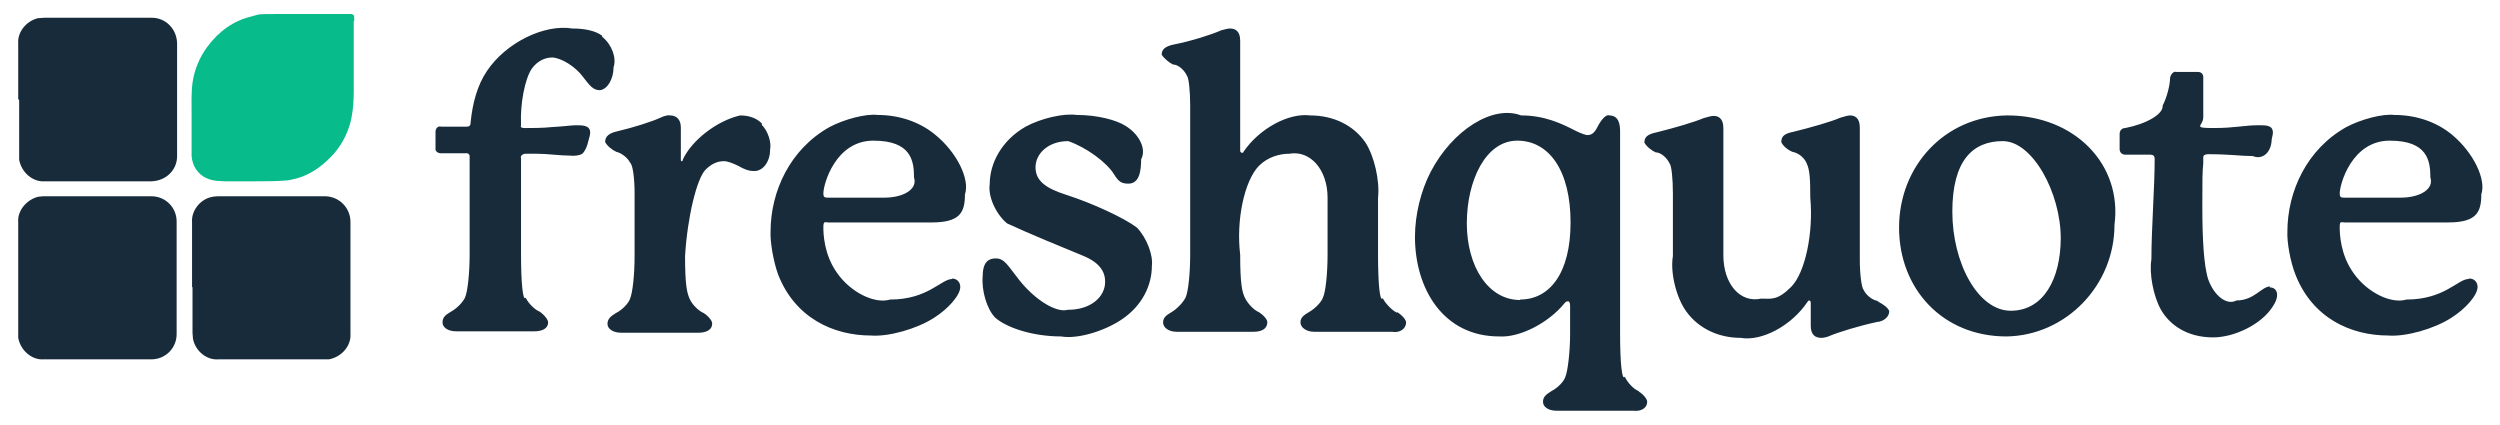 <?xml version="1.0" encoding="UTF-8"?>
<svg id="Layer_1" xmlns="http://www.w3.org/2000/svg" version="1.1" viewBox="0 0 535 91" width="535" height="91">
  <!-- Generator: Adobe Illustrator 29.1.0, SVG Export Plug-In . SVG Version: 2.1.0 Build 142)  -->
  <defs>
    <style>
      .st0 {
        fill: #07bb8b;
      }

      .st1 {
        fill: #182b3a;
      }
    </style>
  </defs>
  <path class="st0" d="M75.8,4.5c0-.2,0-.5,0-.8,0-.5-.3-.7-.7-.7-.1,0-.2,0-.4,0-5,0-10,0-15,0s-3.9,0-5.8.5c-3.9.9-7.1,3.2-9.6,6.6-1.6,2.2-2.7,4.8-3.1,7.6-.3,2.3-.2,4.6-.2,6.9s0,4.8,0,7.2c0,.5,0,1,0,1.6.2,2.2,1.3,3.8,3.1,4.7.1,0,.3.1.5.2.5.2,1.1.3,1.7.4.5,0,1.3.1,1.8.1,2.3,0,4.4,0,6.7,0s4.5,0,6.7-.2c2.8-.4,5.2-1.5,7.3-3.2,3.3-2.6,5.5-5.9,6.4-10.1.4-2,.5-4,.5-6V4.5h0Z"/>
  <path class="st1" d="M41.1,61.4v-3.9c0-1.5,0-5.9,0-9.9-.2-2.4,1.6-4.8,4-5.4.3-.1,1-.2,1.5-.2,5,0,15.3,0,22.9,0,3,0,5.5,2.4,5.5,5.5v23.9c.2,2.6-1.9,5-4.6,5.5-.2,0-.6,0-.9,0h-22.8c-2.5.2-4.9-1.8-5.4-4.4,0-.3-.1-.9-.1-1.3,0-3.9,0-7.8,0-9.7h0Z"/>
  <path class="st1" d="M3.9,21.2c0-2.6,0-8,0-11.9-.2-2.4,1.7-4.8,4.2-5.4.3,0,.9-.1,1.4-.1,5,0,15.2,0,22.8,0,3.1-.1,5.6,2.4,5.6,5.6v23.8c.1,3.1-2.3,5.5-5.5,5.6-5,0-15.2,0-22.8,0-2.6.2-5-1.9-5.5-4.6,0-.2,0-.7,0-1,0-2.6,0-7.9,0-11.8h0Z"/>
  <path class="st1" d="M3.9,59.4c0-2.6,0-8,0-11.9-.2-2.4,1.8-4.8,4.3-5.4.2,0,.7-.1,1.1-.1,5.1,0,15.4,0,23.1,0,3,0,5.4,2.4,5.4,5.4,0,5.3,0,16,0,24.1,0,3-2.4,5.4-5.4,5.4-5,0-15.3,0-23,0-2.6.2-5-1.9-5.5-4.6,0-.2,0-.7,0-1,0-2.6,0-7.9,0-11.8h0Z"/>
  <path class="st1" d="M128.8,7.6c-1.4-1-3.6-1.5-6.3-1.5-6.1-1-14.3,3.1-18.3,9.1-2.1,3.1-3.1,7-3.5,11.1h0c0,.6-.3.8-.8.8h-5.5c-.7-.2-1.2.4-1.2,1.1v3.5c-.1.6.4,1.1,1.2,1.1h5.3c.4-.1.8.2.8.6v21.1c0,3.8-.4,7.9-1,9.2-.4.9-1.7,2.3-3,3-1,.6-1.8,1.1-1.8,2.3,0,1.1,1.2,1.9,2.9,1.9h16.8c1.6,0,2.9-.6,2.9-1.9,0-.6-.8-1.6-1.8-2.3-1-.4-2.4-1.7-3-3-.6.9-1-3.2-1-9.2v-20.6c-.2-.5.3-1,1-1,.9,0,1.6,0,2.4,0,2.2,0,5,.4,7.1.4.8.1,2,0,2.6-.4.6-.5,1.1-1.7,1.3-2.7.2-.8.4-1.3.4-1.8,0-1.6-1.6-1.6-3.1-1.6-.7,0-3.1.3-5.2.4-1.8.2-4.4.2-5.6.2s-.9-.3-.9-.8c-.2-4.3.8-9.7,2.3-11.9,1.3-1.8,3-2.4,4.4-2.4,2,.1,5,2,6.6,4.2,1.4,1.8,2.1,2.8,3.6,2.8,1.6-.2,2.9-2.4,2.9-4.9.7-2-.4-4.9-2.4-6.5h0ZM163.1,26.5c-1-1.1-2.6-1.8-4.7-1.8-4.9,1.1-10.4,5.3-12.3,9.5,0,.2,0,.3-.2.3-.2,0-.2-.2-.2-.4v-6.8c0-1.8-1-2.6-2.3-2.6-.2-.1-1.1,0-2.1.5-1.7.8-5.8,2.1-9.2,2.9-1.8.4-2.6,1.1-2.6,2.3.4.8,1.5,1.7,2.4,2.1,1,.2,2.4,1.2,3,2.4.5.4.9,3.2.9,6.4v13.5c0,3.8-.4,7.9-1,9.2-.3.9-1.6,2.3-3,3-1,.6-1.8,1.2-1.8,2.3,0,1.1,1.2,1.9,2.9,1.9h16.6c1.6,0,2.9-.6,2.9-1.9.1-.5-.7-1.6-1.8-2.3-1-.4-2.4-1.7-3-3s-1-3.1-1-9.2c.5-8.3,2.5-16.6,4.4-18.5,1.2-1.2,2.5-1.8,3.8-1.8.6-.1,2,.4,3.2,1,1.2.7,2.2,1.1,3.3,1.1,1.9.1,3.5-1.9,3.5-4.6.3-1.5-.4-3.9-1.8-5.3h0ZM176.2,41.4c0-2,2.6-11.3,10.7-11.3s8.7,4.3,8.7,7.9c.8,2.4-2.1,4.3-6.4,4.3h-12.1c-.7,0-.9-.2-.9-.9h0ZM203.8,59.7c-2.4,0-5.2,4.4-13.3,4.4-3.3,1-8.4-1.5-11.3-5.6-2.9-4-3-8.5-3-9.9s.4-1,1-1h22.2c6,0,7.1-2.1,7.1-6,1.1-3.2-1.7-9-6.4-12.8-3.4-2.8-7.8-4.2-12.3-4.2-2.5-.3-7.1.9-10.3,2.6-8.4,4.7-12.6,13.7-12.6,22.4-.1,2.2.6,6.3,1.6,9.1,3.6,9.3,11.8,13.1,19.9,13.1,3.7.3,9.8-1.4,13.5-3.8,3-1.9,5.6-4.8,5.6-6.6,0-.9-.6-1.8-1.8-1.8h0ZM210.3,59c-.3,3.2.9,7.2,2.7,9,2.4,2.1,7.9,4,14.1,4,3.3.6,9-1,12.9-3.6,4.5-3,6.5-7.4,6.5-11.5.3-2.3-1.1-6-3.2-8.2-2.8-2.1-9.5-5.2-15.1-7-4.4-1.4-6.6-3-6.6-5.9s2.7-5.6,7-5.6c3.8,1.3,8.2,4.5,9.8,7.1,1,1.6,1.6,2,3.1,2,2.4,0,2.7-2.9,2.7-5.2,1.2-2.2-.4-5.4-3.4-7.2-1.9-1.2-5.9-2.3-10.4-2.3-2.7-.4-7.6.7-10.9,2.5-5.1,2.9-7.7,7.8-7.7,12.3-.4,2.5,1.2,6.3,3.7,8.4,4.5,2.1,11.8,5.1,16.2,6.9,3.7,1.5,4.8,3.5,4.8,5.6,0,3.2-3,6-8,6-2.5.7-7.1-2.2-10.4-6.4-2.4-3-3.1-4.6-5-4.6-1.4,0-2.8.6-2.8,3.8h0ZM298.9,66.9c-1-.5-2.4-1.9-3-3.1-.6,1-1-3.1-1-9.2v-12.3c.4-3.6-.8-8.9-2.7-11.8-2.6-3.8-7-5.8-11.8-5.8-4.7-.6-11,2.9-14.3,7.8,0,.2-.2.2-.3.2-.2,0-.4-.2-.4-.4V8.7c0-2-1-2.6-2.2-2.6-.4,0-1.2.2-1.9.4-2,.9-6.4,2.3-10,3-2,.4-2.7,1.1-2.7,2.2.5.8,1.6,1.7,2.4,2.1,1.1,0,2.4,1.1,3,2.4.4.4.7,3.3.7,6.4v31.9c0,3.9-.4,8-1,9.2-.5,1-1.8,2.4-3,3.1-1,.6-1.8,1.1-1.8,2.2,0,1.1,1.2,2,2.9,2h16.5c1.6,0,2.9-.6,2.9-2,.1-.5-.7-1.5-1.8-2.2-1-.4-2.4-1.8-3-3.1-.6-1.2-1-3.1-1-9.2-.9-7.4.9-15.8,4-19,1.9-1.9,4.4-2.6,6.5-2.6,4.5-.8,8.2,3.4,8.2,9.4v12.2c0,3.9-.4,8-1,9.2-.3.9-1.6,2.3-3,3.1-1,.6-1.8,1.1-1.8,2.2,0,1.1,1.3,2,2.9,2h16.7c1.6.3,3-.6,3-2,0-.6-.9-1.6-1.9-2.2h0ZM325.3,64.2c-6.9,0-11.4-7.3-11.4-16.4s4-17.7,10.8-17.7,11.4,6.4,11.4,17.5c0,10.9-4.5,16.5-10.8,16.5h0ZM350.7,83.7c-1.1-.4-2.4-1.8-3-3.1-.6,1-1-3.1-1-9.1V28c0-2.5-1-3.3-2.3-3.3-.6-.3-1.7.8-2.5,2.4-.5,1-1.1,1.8-2.1,1.8-.2.1-1.4-.3-2.6-.9-3.1-1.6-6.7-3.3-11.7-3.3-6-2.3-14.7,3.1-19.4,12.2-2,3.9-3.3,9-3.3,13.8,0,11,6,21.3,18,21.3,4.4.3,10.6-2.9,14-7.1.3-.4.5-.4.7-.4.3-.1.5.3.5.9v6.1c0,3.8-.5,7.9-1,9.1-.3,1-1.6,2.4-3,3.1-1.1.7-1.8,1.2-1.8,2.3,0,1.1,1.2,1.9,2.9,1.9h16.5c1.6.2,2.9-.6,2.9-1.9,0-.6-.8-1.6-1.8-2.2h0ZM401.8,64.4c-1.2-.2-2.5-1.3-3-2.4-.4-.4-.8-3.2-.8-6.4v-28.3c0-2-1-2.6-2.1-2.6-.5,0-1.4.3-2.1.5-1.8.8-6.3,2.1-10,3-2,.4-2.6,1-2.6,2.2.3.8,1.4,1.7,2.4,2.1,1.2.2,2.5,1.2,3,2.4.7,1.4.8,3.5.8,7.4.7,7.6-1.1,16.1-4.1,19.1s-4.3,2.5-6.4,2.5c-4.5,1-8.1-3.1-8.1-9.3v-27.2c0-2-1-2.6-2.1-2.6-.5,0-1.5.3-2.2.5-1.8.8-6.3,2.1-9.9,3-2,.4-2.7,1-2.7,2.2.4.8,1.5,1.7,2.4,2.1,1.1,0,2.4,1.1,3,2.4.4.4.7,3.2.7,6.4v13.4c-.6,3.5.7,8.9,2.9,11.9,2.7,3.7,7,5.6,11.6,5.6,4.5.8,10.9-2.6,14.3-7.7.2-.3.3-.3.4-.3.1,0,.3.2.3.4v5c0,2,1,2.6,2.3,2.6.5,0,1.3-.2,1.7-.4,1.9-.8,6.4-2.2,10.2-3,1.4-.1,2.6-1.1,2.6-2.3-.2-.7-1.3-1.5-2.3-2h0ZM441,50.9c0,8.8-3.7,15.6-10.7,15.6s-12.5-10.2-12.5-21.2,4.4-15.1,10.8-15.1,12.4,11.1,12.4,20.8h0ZM429.5,24.7c-13.4.2-23.1,10.9-23.1,24s9.3,23.3,23,23.3c12.7-.2,23.1-10.9,23.1-23.9,1.7-12.9-8.5-23.4-22.9-23.4h0ZM485.8,61.3c-1.8,0-3.4,3-7.2,3-2,1.1-4.7-.9-6-4.4-1-2.9-1.3-9-1.3-15.6s0-7.1.2-9.4c0-.5,0-1.1,0-1.3,0-.3.3-.6,1-.6,4.8,0,7.1.4,9.6.4,1.9.8,3.7-.5,4-3,0-.8.3-1.4.3-2,0-1.6-1.4-1.6-3-1.6-3.2,0-5,.6-9.7.6s-2.2-.4-2.2-2.3v-8.6c0-.6-.4-1.1-1.1-1.1h-4.7c-.5-.2-1.1.4-1.3,1.2,0,1.6-.7,4.3-1.6,6,.2,1.8-3.4,3.9-8,4.8-.7,0-1.2.5-1.2,1.3v3.2c0,.7.5,1.2,1.2,1.2h5.4c.6,0,.9.3.9.9,0,6.3-.7,14.8-.7,21.5-.5,3,.4,7.8,2,10.7,1.8,3.2,5.5,6,11.2,6,4.7,0,10.4-2.9,12.7-6.5.6-.9,1-1.7,1-2.6,0-1-.6-1.6-1.6-1.6h0ZM500.7,41.4c0-2,2.6-11.3,10.7-11.3s8.7,4.3,8.7,7.9c.8,2.4-2.1,4.3-6.4,4.3h-12.1c-.7,0-.9-.2-.9-.9h0ZM528.3,59.7c-2.3,0-5.2,4.4-13.3,4.4-3.3,1-8.4-1.5-11.3-5.6-2.9-4-3-8.5-3-9.9s.3-1,1-1h22.2c6,0,7.1-2.1,7.1-6,1.1-3.2-1.7-9-6.3-12.8-3.4-2.8-7.8-4.2-12.3-4.2-2.5-.3-7.1.9-10.3,2.6-8.4,4.7-12.6,13.7-12.6,22.4-.1,2.2.6,6.3,1.7,9.1,3.6,9.3,11.8,13.1,19.9,13.1,3.7.3,9.8-1.4,13.5-3.8,3-1.9,5.6-4.8,5.6-6.6,0-.9-.6-1.8-1.8-1.8h0Z"/>
</svg>